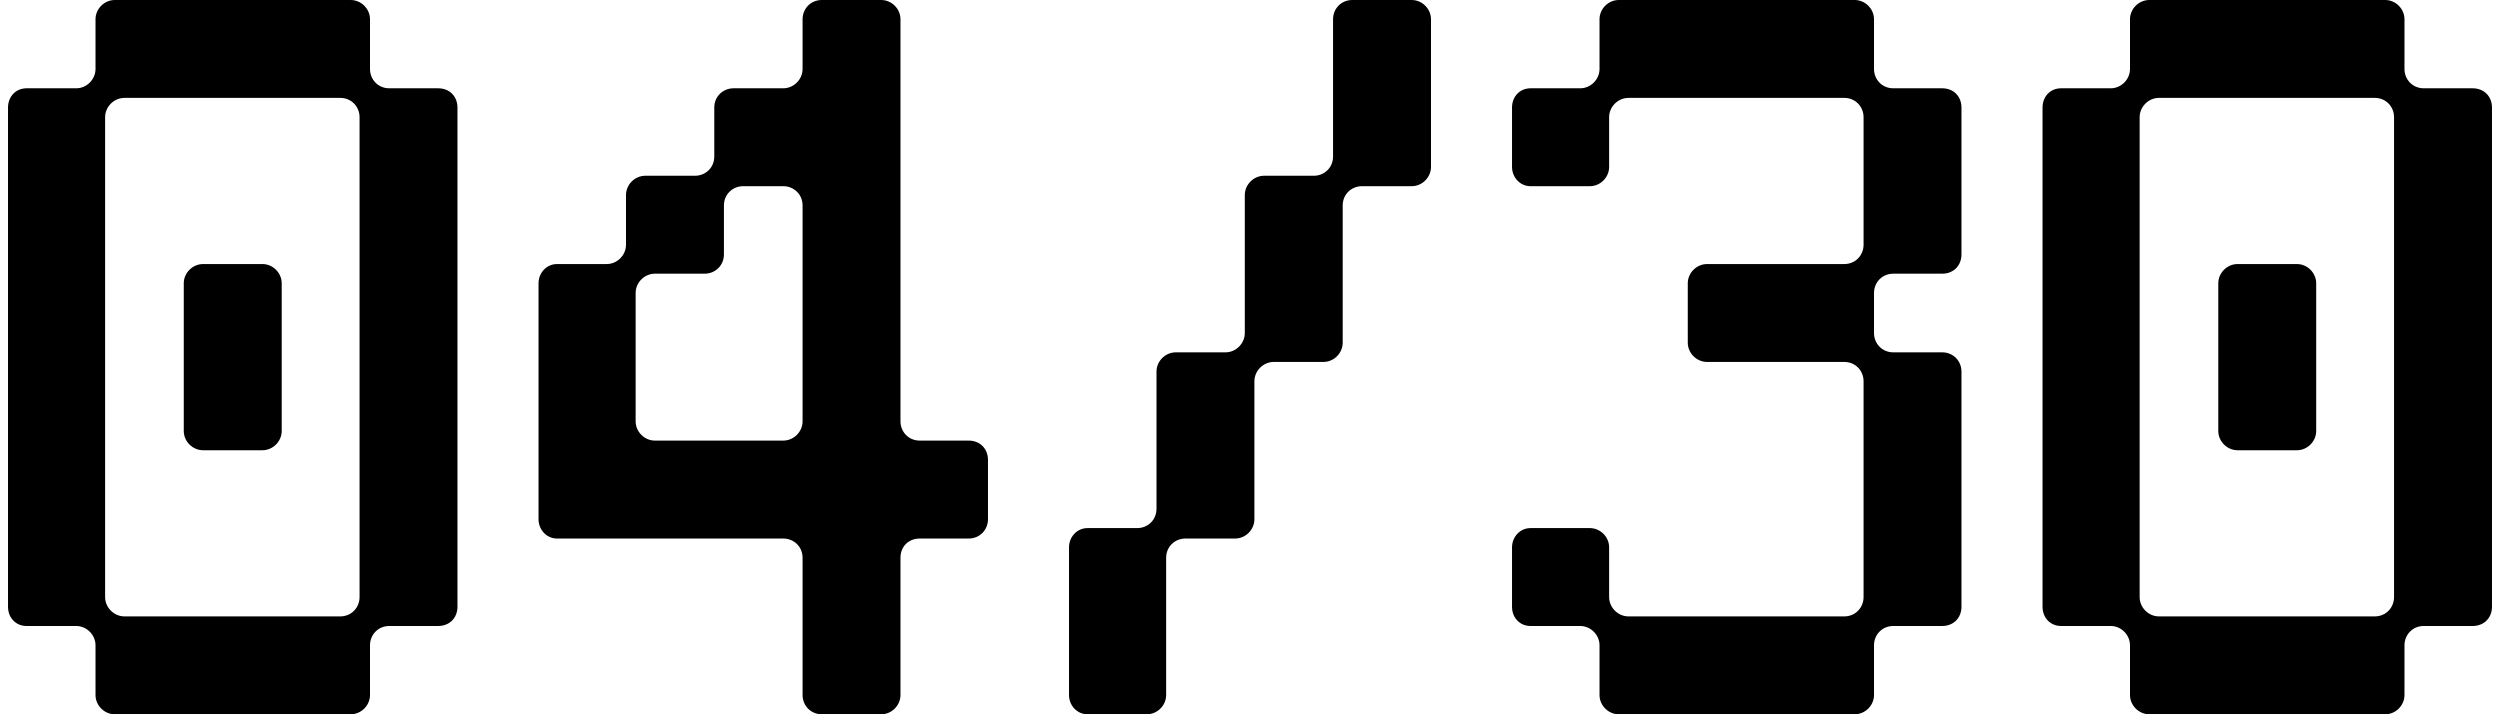 <svg width="63" height="18" viewBox="0 0 63 18" fill="none" xmlns="http://www.w3.org/2000/svg">
<path d="M9.324 1.739C9.324 2.002 9.526 2.225 9.809 2.225H11.043C11.326 2.225 11.528 2.427 11.528 2.71V15.29C11.528 15.573 11.326 15.775 11.043 15.775H9.809C9.526 15.775 9.324 15.998 9.324 16.261V17.515C9.324 17.777 9.101 18 8.838 18H2.892C2.629 18 2.407 17.777 2.407 17.515V16.261C2.407 15.998 2.184 15.775 1.921 15.775H0.667C0.405 15.775 0.202 15.573 0.202 15.29V2.71C0.202 2.427 0.405 2.225 0.667 2.225H1.921C2.184 2.225 2.407 2.002 2.407 1.739V0.485C2.407 0.222 2.629 0 2.892 0H8.838C9.101 0 9.324 0.222 9.324 0.485V1.739ZM9.061 2.953C9.061 2.69 8.858 2.467 8.575 2.467H3.135C2.872 2.467 2.649 2.69 2.649 2.953V15.047C2.649 15.31 2.872 15.533 3.135 15.533H8.575C8.858 15.533 9.061 15.31 9.061 15.047V2.953ZM7.099 10.861C7.099 11.124 6.876 11.346 6.614 11.346H5.117C4.854 11.346 4.631 11.124 4.631 10.861V7.139C4.631 6.876 4.854 6.654 5.117 6.654H6.614C6.876 6.654 7.099 6.876 7.099 7.139V10.861Z" fill="black"/>
<path d="M22.692 10.618C22.692 10.881 22.894 11.103 23.177 11.103H24.411C24.694 11.103 24.897 11.306 24.897 11.589V13.085C24.897 13.348 24.694 13.571 24.411 13.571H23.177C22.894 13.571 22.692 13.773 22.692 14.056V17.515C22.692 17.777 22.47 18 22.207 18H20.71C20.427 18 20.225 17.777 20.225 17.515V14.056C20.225 13.773 20.002 13.571 19.739 13.571H14.036C13.773 13.571 13.571 13.348 13.571 13.085V7.139C13.571 6.876 13.773 6.654 14.036 6.654H15.29C15.553 6.654 15.775 6.431 15.775 6.169V4.915C15.775 4.652 15.998 4.429 16.261 4.429H17.515C17.777 4.429 18 4.227 18 3.944V2.71C18 2.427 18.223 2.225 18.485 2.225H19.739C20.002 2.225 20.225 2.002 20.225 1.739V0.485C20.225 0.222 20.427 0 20.71 0H22.207C22.47 0 22.692 0.222 22.692 0.485V10.618ZM20.225 5.178C20.225 4.894 20.002 4.692 19.739 4.692H18.728C18.465 4.692 18.243 4.894 18.243 5.178V6.411C18.243 6.694 18.02 6.897 17.757 6.897H16.503C16.241 6.897 16.018 7.119 16.018 7.382V10.618C16.018 10.881 16.241 11.103 16.503 11.103H19.739C20.002 11.103 20.225 10.881 20.225 10.618V5.178Z" fill="black"/>
<path d="M29.387 17.515C29.387 17.777 29.164 18 28.901 18H27.404C27.142 18 26.939 17.777 26.939 17.515V13.793C26.939 13.53 27.142 13.308 27.404 13.308H28.658C28.921 13.308 29.144 13.106 29.144 12.822V9.364C29.144 9.101 29.366 8.879 29.629 8.879H30.883C31.146 8.879 31.369 8.656 31.369 8.393V4.915C31.369 4.652 31.591 4.429 31.854 4.429H33.108C33.371 4.429 33.593 4.227 33.593 3.944V0.485C33.593 0.222 33.795 0 34.079 0H35.575C35.838 0 36.061 0.222 36.061 0.485V4.207C36.061 4.47 35.838 4.692 35.575 4.692H34.321C34.058 4.692 33.836 4.894 33.836 5.178V8.636C33.836 8.899 33.614 9.121 33.351 9.121H32.097C31.834 9.121 31.611 9.344 31.611 9.607V13.085C31.611 13.348 31.389 13.571 31.126 13.571H29.872C29.609 13.571 29.387 13.773 29.387 14.056V17.515Z" fill="black"/>
<path d="M47.71 6.897C47.427 6.897 47.225 7.119 47.225 7.382V8.393C47.225 8.656 47.427 8.879 47.71 8.879H48.944C49.227 8.879 49.429 9.101 49.429 9.364V15.29C49.429 15.573 49.227 15.775 48.944 15.775H47.71C47.427 15.775 47.225 15.998 47.225 16.261V17.515C47.225 17.777 47.002 18 46.739 18H40.793C40.53 18 40.308 17.777 40.308 17.515V16.261C40.308 15.998 40.085 15.775 39.822 15.775H38.568C38.306 15.775 38.103 15.573 38.103 15.29V13.793C38.103 13.53 38.306 13.308 38.568 13.308H40.065C40.328 13.308 40.55 13.53 40.55 13.793V15.047C40.55 15.31 40.773 15.533 41.036 15.533H46.476C46.759 15.533 46.962 15.31 46.962 15.047V9.607C46.962 9.344 46.759 9.121 46.476 9.121H43.018C42.755 9.121 42.532 8.899 42.532 8.636V7.139C42.532 6.876 42.755 6.654 43.018 6.654H46.476C46.759 6.654 46.962 6.431 46.962 6.169V2.953C46.962 2.69 46.759 2.467 46.476 2.467H41.036C40.773 2.467 40.55 2.69 40.55 2.953V4.207C40.55 4.47 40.328 4.692 40.065 4.692H38.568C38.306 4.692 38.103 4.47 38.103 4.207V2.71C38.103 2.427 38.306 2.225 38.568 2.225H39.822C40.085 2.225 40.308 2.002 40.308 1.739V0.485C40.308 0.222 40.53 0 40.793 0H46.739C47.002 0 47.225 0.222 47.225 0.485V1.739C47.225 2.002 47.427 2.225 47.71 2.225H48.944C49.227 2.225 49.429 2.427 49.429 2.71V6.411C49.429 6.694 49.227 6.897 48.944 6.897H47.71Z" fill="black"/>
<path d="M60.593 1.739C60.593 2.002 60.795 2.225 61.078 2.225H62.312C62.595 2.225 62.798 2.427 62.798 2.71V15.29C62.798 15.573 62.595 15.775 62.312 15.775H61.078C60.795 15.775 60.593 15.998 60.593 16.261V17.515C60.593 17.777 60.371 18 60.108 18H54.162C53.899 18 53.676 17.777 53.676 17.515V16.261C53.676 15.998 53.454 15.775 53.191 15.775H51.937C51.674 15.775 51.472 15.573 51.472 15.29V2.71C51.472 2.427 51.674 2.225 51.937 2.225H53.191C53.454 2.225 53.676 2.002 53.676 1.739V0.485C53.676 0.222 53.899 0 54.162 0H60.108C60.371 0 60.593 0.222 60.593 0.485V1.739ZM60.33 2.953C60.33 2.69 60.128 2.467 59.845 2.467H54.404C54.142 2.467 53.919 2.69 53.919 2.953V15.047C53.919 15.31 54.142 15.533 54.404 15.533H59.845C60.128 15.533 60.33 15.31 60.33 15.047V2.953ZM58.368 10.861C58.368 11.124 58.146 11.346 57.883 11.346H56.386C56.123 11.346 55.901 11.124 55.901 10.861V7.139C55.901 6.876 56.123 6.654 56.386 6.654H57.883C58.146 6.654 58.368 6.876 58.368 7.139V10.861Z" fill="black"/>
</svg>
